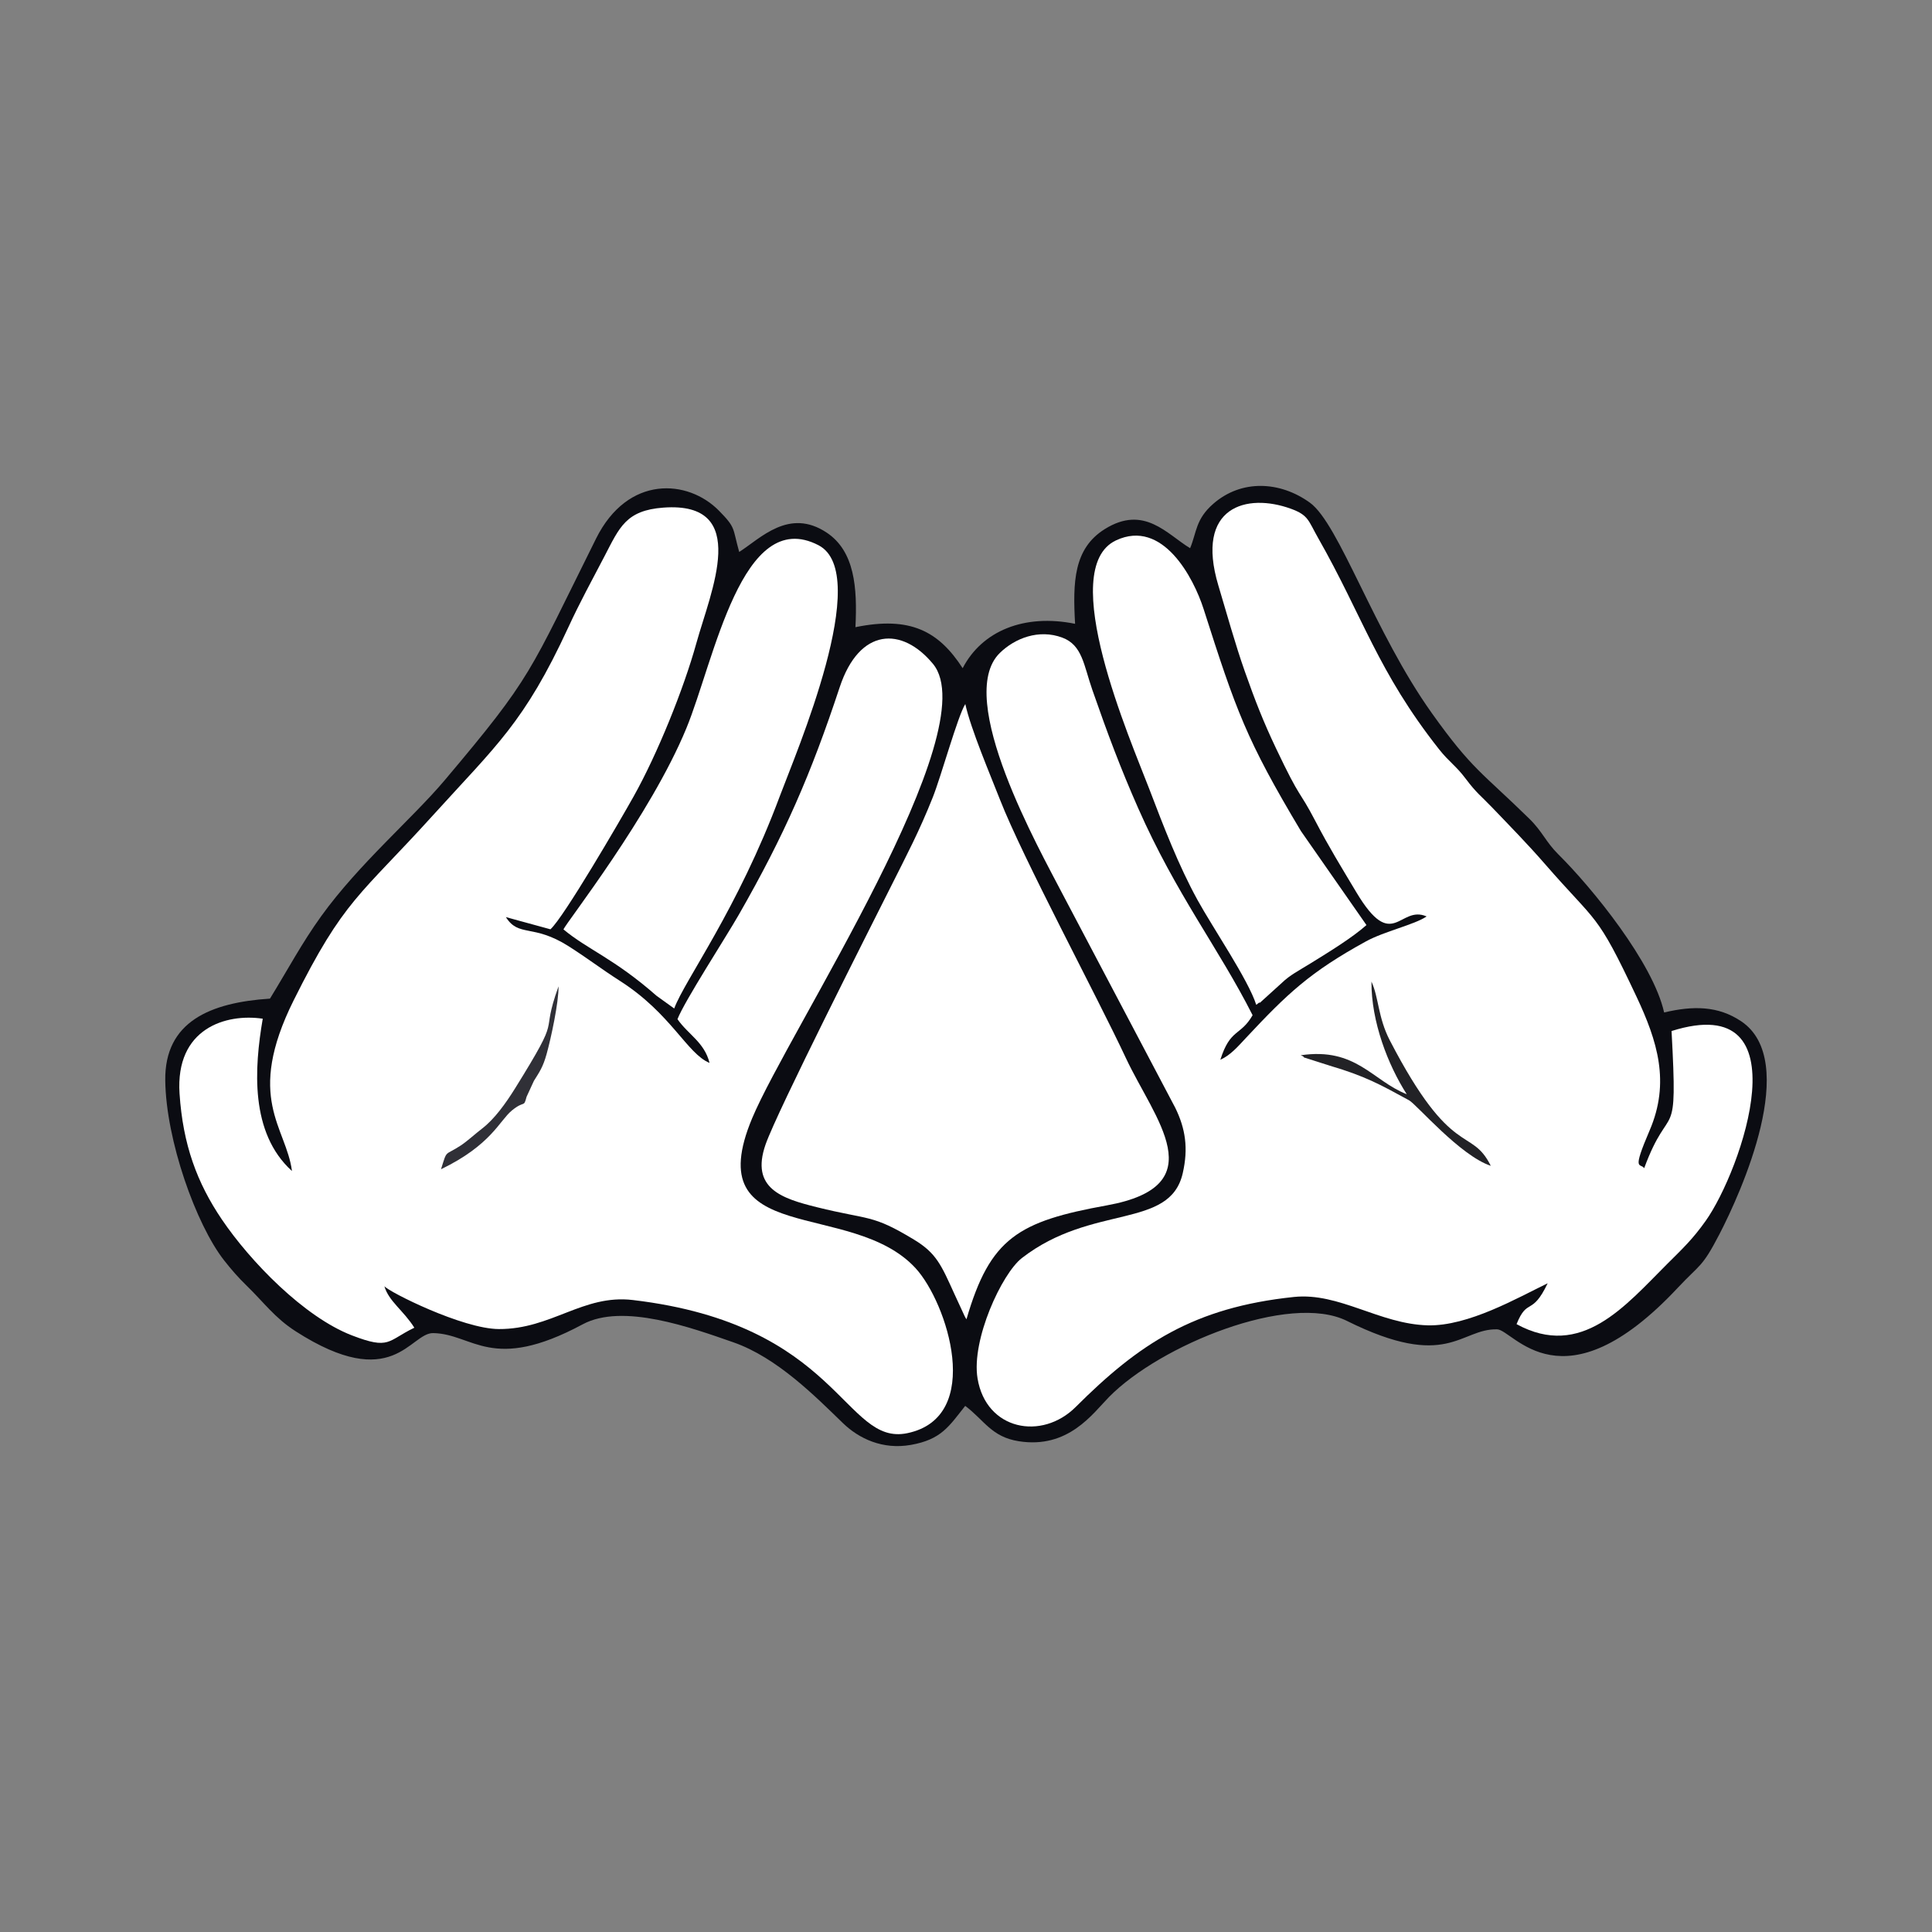 <?xml version="1.0" encoding="UTF-8"?>
<!DOCTYPE svg PUBLIC "-//W3C//DTD SVG 1.1//EN" "http://www.w3.org/Graphics/SVG/1.1/DTD/svg11.dtd">
<!-- Creator: CorelDRAW 2018 (64-Bit) -->
<svg xmlns="http://www.w3.org/2000/svg" xml:space="preserve" width="3.413in" height="3.413in" version="1.1" style="shape-rendering:geometricPrecision; text-rendering:geometricPrecision; image-rendering:optimizeQuality; fill-rule:evenodd; clip-rule:evenodd"
viewBox="0 0 3413.33 3413.33"
 xmlns:xlink="http://www.w3.org/1999/xlink">
 <rect x="0" y="0" width="3413.33" height="3413.33" fill="#808080" stroke="none"/>
 <defs>
  <style type="text/css">
   <![CDATA[
    .fil0 {fill:none}
    .fil1 {fill:#0B0C12}
    .fil3 {fill:#222226}
    .fil4 {fill:#303037}
    .fil2 {fill:white}
   ]]>
  </style>
 </defs>
 <g id="Layer_x0020_1">
  <rect class="fil0" x="-0" y="-0" width="3413.33" height="3413.33"/>
  <g id="_2967536267872">
   <path class="fil1" d="M2102.59 968.5c-40.75,-24.51 -81.15,-77.21 -150.77,-33.71 -55.22,34.51 -56.51,93.96 -52.43,167.33 -89.62,-18.19 -164.37,12.42 -198.63,78.4 -42.31,-65.36 -92.5,-92.31 -189.43,-72.47 3.52,-70 -1.39,-134.35 -50.95,-167.17 -66.45,-44 -116.74,10.22 -154.41,34.3 -12.15,-43.25 -5.45,-42.08 -35.79,-72.95 -54.54,-55.52 -160.83,-63.71 -217.1,49.31 -119.27,239.56 -111.74,242.39 -267.57,427.07 -56.87,67.39 -151.34,147.56 -217.78,239.7 -34.42,47.72 -58.52,93.5 -90.76,145.98 -105.28,6.95 -186.26,40.44 -185,144.44 1.27,105.88 54.47,254.71 103.8,317.78 12.67,16.2 25.26,30.6 39.67,44.59 30.89,30.02 49.91,57.15 86.83,80.88 172.4,110.79 201.96,2.48 243.14,3.24 70.77,1.3 102.85,71.02 264.04,-15.52 70.82,-38.02 191.9,5.91 266.21,31.8 77.35,26.96 145.5,96.24 193.48,142.68 28.35,27.45 70.26,47.41 120.2,38.54 53.81,-9.55 67.13,-32.66 95.92,-68.91 33.66,25.27 46.31,54.8 94.5,62.43 87.59,13.85 130.52,-48.53 159.51,-78.06 90.01,-91.69 318.78,-185.01 420.33,-134.52 178.04,88.51 199.97,13.38 265.38,14.89 28.86,0.67 115.05,144.68 319.23,-73.43 39.68,-42.38 42.52,-34.8 73.39,-94.32 38.66,-74.54 143.16,-306.42 38.56,-376.5 -40.96,-27.44 -84.89,-27.63 -136.11,-15.54 -19.44,-87.63 -126.81,-219.83 -186.84,-279.29 -22.32,-22.11 -27.85,-40.02 -51.32,-63 -83.98,-82.22 -100.89,-86.52 -172.16,-186.46 -102.31,-143.5 -163.61,-334.38 -215.51,-371.93 -52.87,-38.23 -121.04,-41.41 -170.73,2.02 -31.48,27.51 -29.11,50.29 -40.9,78.4z"/>
   <path class="fil2" d="M515.8 2068.85c-74.48,-67.46 -66.56,-181.54 -51.6,-269.07 -65.03,-9.63 -154.54,17 -146.99,132.24 5.94,90.53 31.03,157.77 74.63,222.27 50.26,74.37 145.35,172.34 229.76,204.93 67.44,26.04 62.52,9.59 110.42,-13.5 -18.72,-30 -45.37,-46.8 -52.92,-73.37 7.63,10.01 138.17,75.46 202.21,75.74 93.02,0.43 148.65,-61.68 236.58,-51.31 366.22,43.18 373.12,258.63 485.19,235.24 136.29,-28.44 70.22,-230.88 14.54,-291.43 -113.68,-123.57 -385.22,-34.74 -288.65,-265.21 64.77,-154.56 415.91,-685.83 319.33,-802.53 -54.59,-65.97 -129.82,-64.37 -164.81,41.41 -51.06,154.33 -97.38,260.65 -178.08,401.59 -23.48,41.02 -95.79,152.35 -108.48,184.72 18.75,27.19 47.5,40.64 56.63,77.3 -39.62,-16.18 -67.65,-86.92 -158.06,-144.75 -33.48,-21.42 -57.64,-40.25 -91.04,-61.45 -62.9,-39.94 -87.83,-15.31 -110.7,-51.38l78.72 21.54c23.3,-20.62 122.97,-191.84 147.01,-234.78 42.18,-75.32 88.5,-190.11 110.83,-270.8 25.13,-90.81 97.4,-250.81 -58.19,-239.43 -66.43,4.85 -77.64,35.11 -103.89,85.43 -22.74,43.58 -43.66,81.63 -64.22,126.18 -77.69,168.35 -127.06,208.34 -239.64,332.62 -128.63,141.99 -156.43,147.37 -245.53,326.23 -86.37,173.38 -13.07,223.69 -3.04,301.56z"/>
   <path class="fil2" d="M2520.47 1619.1c-21.67,14.7 -74.58,26.19 -107.26,44.13 -98.79,54.23 -138.76,92.26 -211.5,170.02 -15.14,16.19 -27.65,30.89 -45.69,39.08 17.68,-55.83 35.51,-41.41 56.99,-78.75 -60.23,-118.96 -134.83,-213.17 -202.23,-365.9 -30.95,-70.16 -53.77,-130.91 -80.93,-208.87 -15.25,-43.74 -17.6,-79.04 -52.98,-92.28 -41.69,-15.61 -84.04,1.18 -110.56,27.19 -81.11,79.56 71.69,349.8 110,424l200.18 379.69c17.84,36.51 23.2,71.2 13.1,115.32 -22.91,100.01 -160.03,53.55 -284.25,149.94 -35.37,27.44 -89.53,144.52 -78.29,212.61 15.09,91.42 113.39,110.43 173.54,50.36 111.32,-111.17 208.31,-175.73 385.44,-194.26 79.89,-8.36 151.26,47.93 236.38,50.12 71.45,1.83 158.69,-48.57 211.88,-74.28 -28.21,58.98 -35.57,24.35 -54.95,72.19 114.61,62.67 192.15,-32.58 265.89,-106.07 28.05,-27.95 45.14,-43.85 68.27,-76.43 63.17,-88.95 175.47,-409.77 -60.33,-335.36 11.43,208.82 -2.31,117.86 -48.36,242.33 -6.86,-10.07 -22.37,7.8 9.7,-66.91 36.46,-84.89 13.8,-157.47 -23.41,-236.48 -71.29,-151.38 -68.14,-126.5 -161.94,-234.43 -29.83,-34.32 -60.91,-66.02 -92.13,-98.61 -20.53,-21.43 -28.33,-26.02 -47.62,-51.76 -17.41,-23.21 -29.11,-29.3 -47.01,-51.96 -108.23,-137.06 -134.54,-234.37 -213.83,-373.63 -17.19,-30.18 -16.64,-39.87 -47.68,-51.19 -78.01,-28.48 -170.2,-4.24 -128.4,135.48 15.09,50.46 30.03,104.41 46.67,151.59 18.22,51.7 32.88,89.14 55.06,135.84 45.22,95.2 38.9,69.86 69.58,128.6 24.48,46.88 44.47,79.11 72.48,125.98 64.57,108.1 75.96,21.63 124.2,42.72z"/>
   <path class="fil2" d="M1707.5 2330.81c41.72,-143.64 91.5,-172.94 248.13,-201.26 191.06,-34.55 84.02,-152.26 33.5,-260.3 -51.44,-110 -181.98,-353 -222.43,-456.52 -16.58,-42.44 -51.91,-125.48 -61.26,-168.88 -13.46,21.37 -42.46,127.11 -57.59,165.12 -24.02,60.33 -45.95,101.59 -73.11,155.8 -33.23,66.33 -201.83,398.53 -222.27,457.46 -26.93,77.63 29.14,95.25 90.53,110.51 93.7,23.3 96.9,11.96 171.97,57.45 39.46,23.92 47.94,44.65 71.43,96.38l17.81 38.56c0.74,1.39 2,3.91 3.28,5.68z"/>
   <path class="fil2" d="M995.47 1641.98c42.85,35.76 88.96,51.01 164.57,117.39l31.1 22.37c18.36,-49.96 111.77,-174.31 186.72,-375.5 28.19,-75.66 165.08,-393.02 68.04,-443.06 -135.46,-69.86 -183.72,203.13 -233.3,323.52 -63.49,154.16 -211.97,342.99 -217.13,355.28z"/>
   <path class="fil2" d="M2219.43 1775.22c2.24,-1.02 5.33,-5.27 6.44,-3.57l39.16 -35.5c13.49,-13.14 29.54,-21.27 50.02,-33.93 33.92,-20.95 73.79,-45.4 99.11,-67.86l-115.71 -166c-96.75,-161.81 -114.57,-212.8 -172.04,-392.52 -17.5,-54.72 -72.21,-159.69 -154.54,-121.22 -106.98,50.02 25.81,353.5 58.39,438.78 25.65,67.13 51.63,135.13 85.48,196.75 26.39,48.06 89.76,141.01 103.69,185.07z"/>
   <path class="fil3" d="M2485.34 1933.22c-60.67,-23.8 -89.65,-83.28 -187.28,-68.86 1.85,1.31 4.55,1.06 5.61,3.82l45.76 14.62c62.65,18.49 88.96,33.26 139.9,61.07 13.48,7.35 89.98,97.69 144.49,115.82 -34.95,-70.44 -68.34,-9.07 -178.44,-221.71 -20.88,-40.31 -19.4,-75.79 -32.39,-103.8 -0.46,70.91 29.21,147.34 62.35,199.04z"/>
   <path class="fil4" d="M779.14 2065.74c88.75,-42.85 103.33,-85.93 125.22,-103.81 22.98,-18.78 20.54,-3.9 25.96,-24.22l12.91 -28.06c10.3,-16.42 16.1,-24.73 22.37,-47.07 7.91,-28.28 21.61,-91.97 21.19,-120 -34.5,95.65 10.14,40.53 -76.64,180.02 -16.81,27.03 -36.74,54.7 -58.41,71.26 -12.52,9.57 -26.21,22.4 -38.18,30.21 -28.64,18.7 -23.15,5.78 -34.41,41.68z"/>
  </g>
 </g>
</svg>
